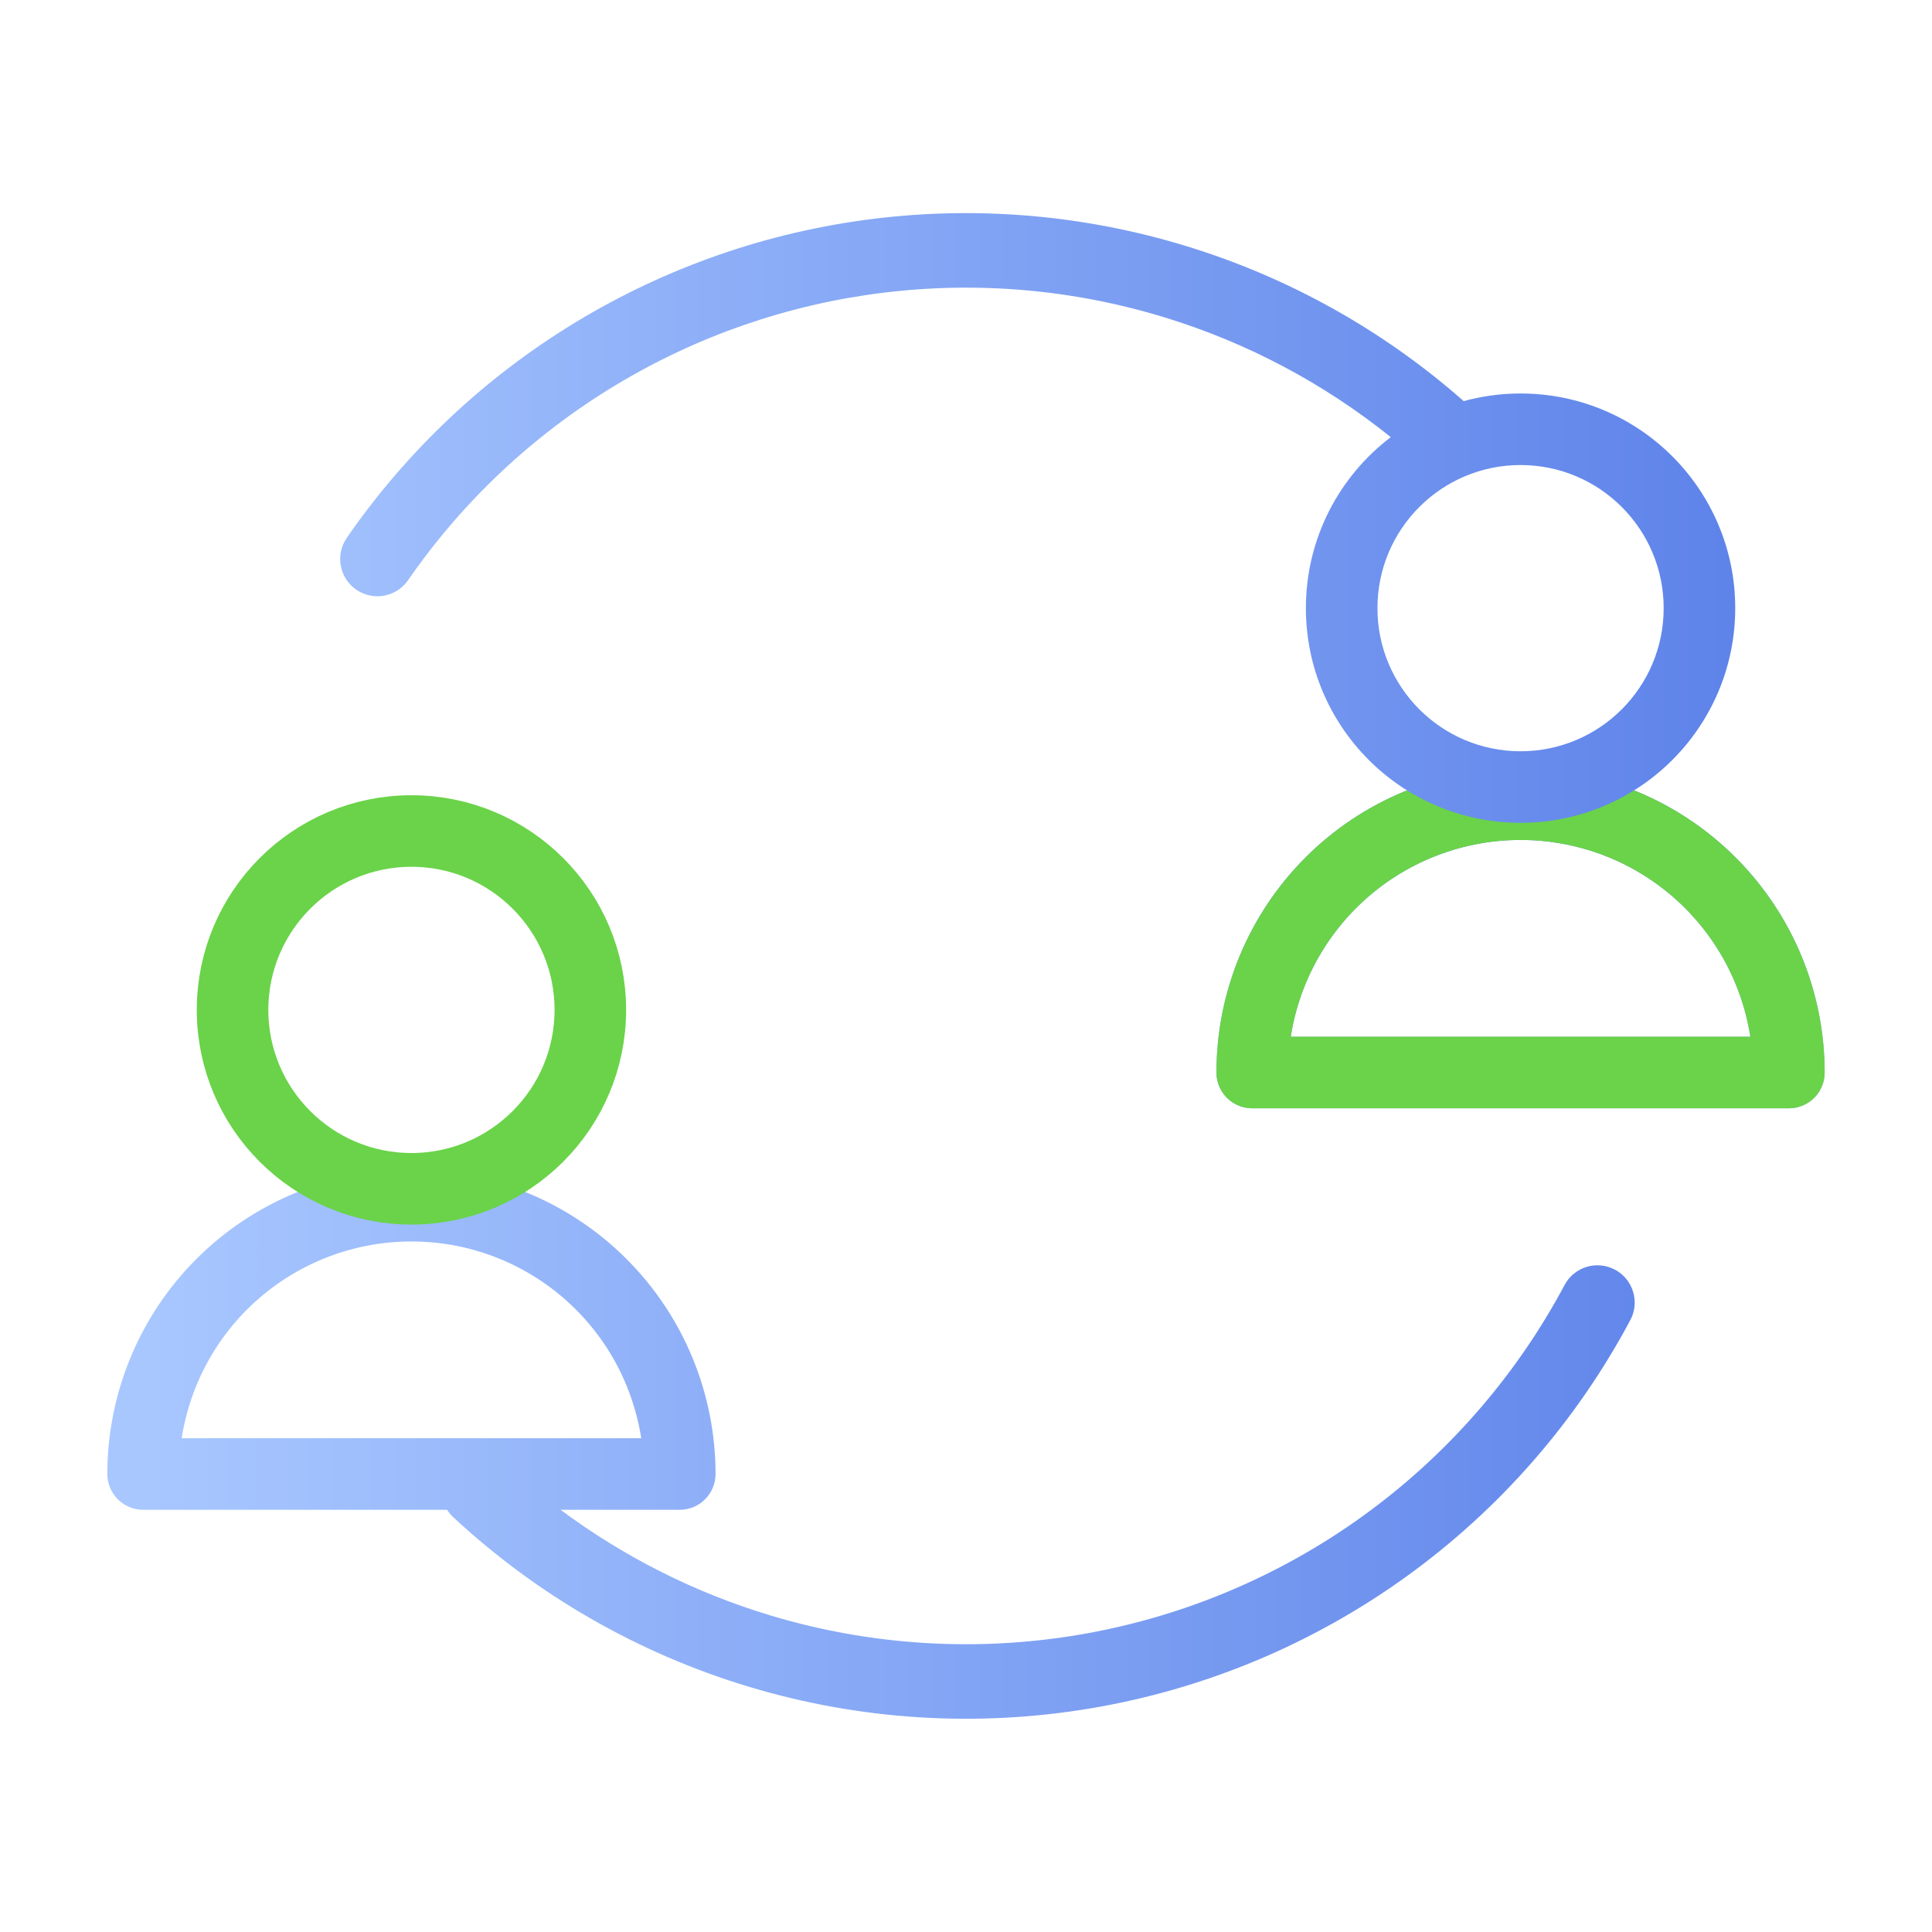 <svg width="54" height="54" viewBox="0 0 54 54" fill="none" xmlns="http://www.w3.org/2000/svg">
<path d="M50 29.977C50 28.992 49.806 28.016 49.429 27.106C49.052 26.197 48.5 25.37 47.803 24.673C47.107 23.977 46.28 23.424 45.37 23.047C44.46 22.671 43.485 22.477 42.5 22.477C41.515 22.477 40.54 22.671 39.63 23.047C38.72 23.424 37.893 23.977 37.197 24.673C36.5 25.37 35.948 26.197 35.571 27.106C35.194 28.016 35 28.992 35 29.977L42.5 29.977H50Z" stroke="url(#paint0_linear_12457_65061)" stroke-width="2" stroke-linecap="round" stroke-linejoin="round"/>
<path d="M50 29.977C50 28.992 49.806 28.016 49.429 27.106C49.052 26.197 48.5 25.37 47.803 24.673C47.107 23.977 46.28 23.424 45.37 23.047C44.46 22.671 43.485 22.477 42.5 22.477C41.515 22.477 40.54 22.671 39.63 23.047C38.72 23.424 37.893 23.977 37.197 24.673C36.5 25.37 35.948 26.197 35.571 27.106C35.194 28.016 35 28.992 35 29.977L42.5 29.977H50Z" stroke="#6AD349" stroke-width="2" stroke-linecap="round" stroke-linejoin="round"/>
<path fill-rule="evenodd" clip-rule="evenodd" d="M33.181 6.886C30.346 6.014 27.359 5.752 24.415 6.116C21.471 6.481 18.638 7.463 16.101 9C13.563 10.536 11.38 12.592 9.693 15.032C9.366 15.505 9.484 16.154 9.957 16.481C10.43 16.808 11.079 16.689 11.406 16.216C12.926 14.018 14.893 12.166 17.18 10.782C19.466 9.397 22.018 8.512 24.671 8.184C27.323 7.855 30.015 8.091 32.57 8.877C34.866 9.582 37.004 10.717 38.873 12.218C37.431 13.314 36.5 15.048 36.5 16.998C36.5 20.312 39.186 22.998 42.5 22.998C45.814 22.998 48.5 20.312 48.5 16.998C48.5 13.685 45.814 10.998 42.5 10.998C41.949 10.998 41.416 11.073 40.909 11.212C40.895 11.198 40.881 11.185 40.867 11.173C38.636 9.218 36.017 7.757 33.181 6.886ZM45.568 36.897C45.839 36.389 45.646 35.758 45.139 35.488C44.631 35.217 44 35.409 43.73 35.917C42.364 38.48 40.426 40.695 38.068 42.391C35.71 44.086 32.994 45.218 30.129 45.697C27.264 46.176 24.328 45.991 21.546 45.156C19.425 44.518 17.436 43.516 15.669 42.199H19C19.552 42.199 20 41.751 20 41.199C20 40.082 19.78 38.977 19.353 37.946C18.926 36.914 18.3 35.977 17.51 35.188C16.721 34.399 15.784 33.773 14.753 33.346C13.722 32.918 12.616 32.699 11.5 32.699C10.384 32.699 9.278 32.918 8.247 33.346C7.216 33.773 6.279 34.399 5.49 35.188C4.7 35.977 4.074 36.914 3.647 37.946C3.22 38.977 3 40.082 3 41.199C3 41.751 3.448 42.199 4 42.199H11.5H12.496C12.543 42.272 12.6 42.341 12.666 42.403C15.026 44.599 17.859 46.223 20.947 47.15C24.034 48.078 27.293 48.283 30.473 47.751C33.652 47.219 36.667 45.964 39.284 44.082C41.902 42.2 44.051 39.742 45.568 36.897ZM11.5 34.699C10.646 34.699 9.801 34.867 9.013 35.193C8.224 35.52 7.507 35.999 6.904 36.602C6.3 37.206 5.821 37.922 5.495 38.711C5.297 39.19 5.157 39.689 5.077 40.199H11.5H17.923C17.843 39.689 17.703 39.19 17.505 38.711C17.179 37.922 16.7 37.206 16.096 36.602C15.493 35.999 14.776 35.52 13.987 35.193C13.199 34.867 12.354 34.699 11.5 34.699ZM46.5 16.998C46.5 19.208 44.709 20.998 42.5 20.998C40.291 20.998 38.5 19.208 38.5 16.998C38.5 14.789 40.291 12.998 42.5 12.998C44.709 12.998 46.5 14.789 46.5 16.998Z" fill="url(#paint1_linear_12457_65061)"/>
<ellipse cx="11.5" cy="28.227" rx="5" ry="5" transform="rotate(180 11.5 28.227)" stroke="#6AD349" stroke-width="2"/>
<defs>
<linearGradient id="paint0_linear_12457_65061" x1="35.377" y1="37.098" x2="35.377" y2="16.477" gradientUnits="userSpaceOnUse">
<stop stop-color="#A8C7FF"/>
<stop offset="1" stop-color="#5076E5"/>
</linearGradient>
<linearGradient id="paint1_linear_12457_65061" x1="4.143" y1="46.977" x2="57.09" y2="46.977" gradientUnits="userSpaceOnUse">
<stop stop-color="#A8C7FF"/>
<stop offset="1" stop-color="#5076E5"/>
</linearGradient>
</defs>
</svg>
